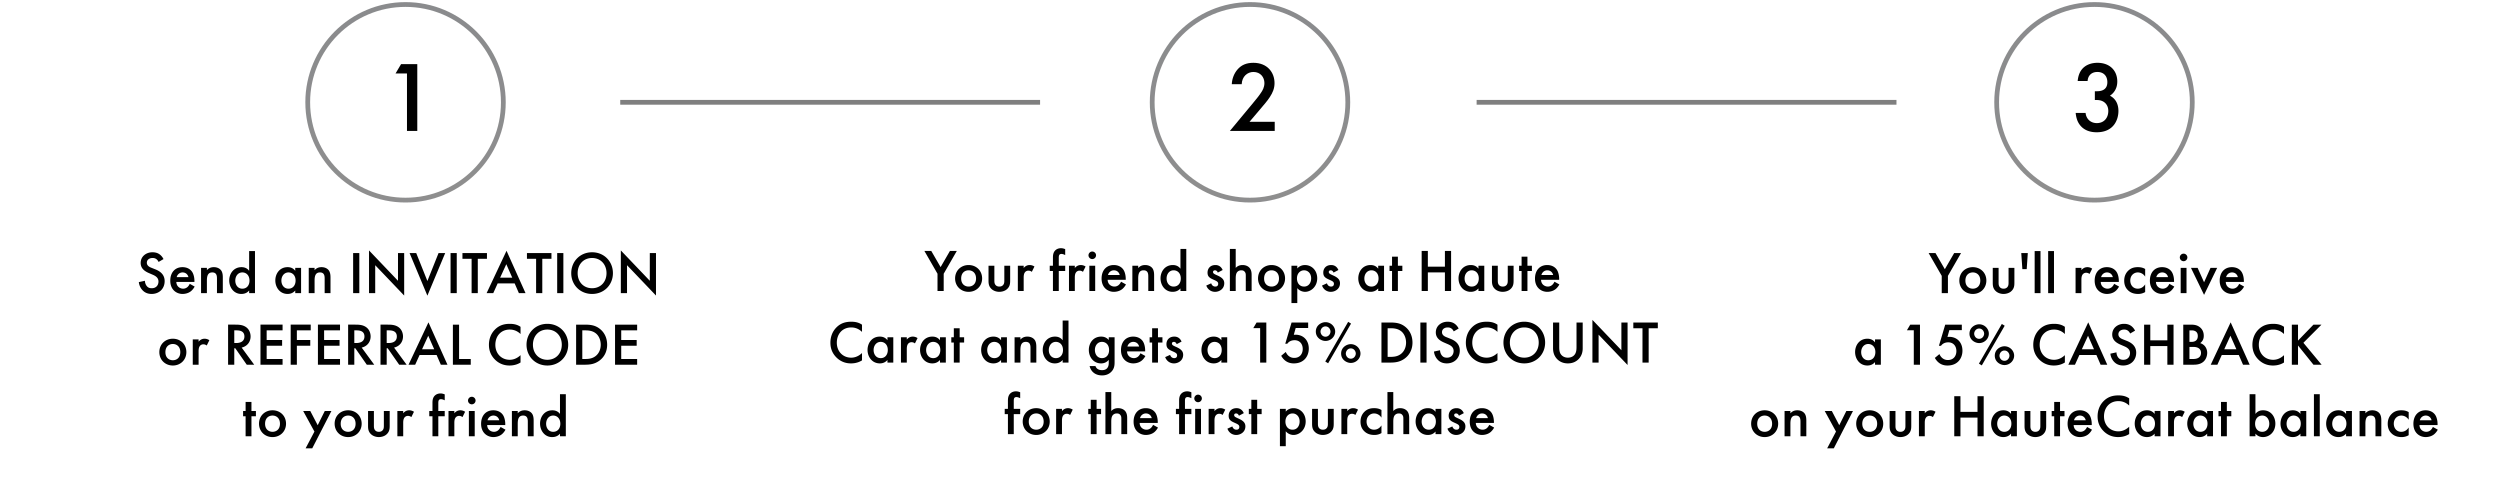 <svg xmlns="http://www.w3.org/2000/svg" width="524" height="101" fill="none" viewBox="0 0 524 101"><path stroke="url(#paint0_linear_247_159744)" d="M85 .944c-11.322 0-20.5 9.179-20.5 20.5 0 11.322 9.178 20.5 20.5 20.5s20.5-9.178 20.5-20.5c0-11.321-9.178-20.5-20.5-20.5Z" opacity=".5"/><path fill="#000" d="M85.302 27.444v-12.04h-2.4l1.16-1.96h3.4v14h-2.16Z"/><path stroke="url(#paint1_linear_247_159744)" d="M262 .944c-11.322 0-20.5 9.179-20.5 20.5 0 11.322 9.178 20.5 20.5 20.5s20.5-9.178 20.5-20.5c0-11.321-9.178-20.5-20.5-20.5Z" opacity=".5"/><path fill="#000" d="M267.182 25.524v1.92h-9.4l4.88-5.88c.58-.7 1.2-1.44 1.68-2.18.28-.42.68-1.06.68-1.98 0-1.2-.82-2.32-2.3-2.32-1.28 0-2.4.96-2.46 2.56h-2.08c.06-1.2.5-2.26 1.18-3.06.8-.94 1.86-1.42 3.34-1.42 2.92 0 4.44 2 4.44 4.26 0 1.08-.36 1.98-1 2.94-.5.78-1.16 1.52-2 2.52l-2.24 2.64h5.28Z"/><path stroke="url(#paint2_linear_247_159744)" d="M439 .944c-11.322 0-20.5 9.179-20.5 20.5 0 11.322 9.178 20.5 20.5 20.5s20.5-9.178 20.5-20.5c0-11.321-9.178-20.5-20.5-20.5Z" opacity=".5"/><path fill="#000" d="M437.562 16.984h-2.08c.1-1.16.46-1.84.7-2.2.86-1.28 2.32-1.62 3.44-1.62 2.6 0 4.16 1.64 4.16 3.92 0 1.66-.9 2.54-1.54 2.98 1.3.66 1.78 1.9 1.78 3.2 0 1.74-.92 4.46-4.56 4.46-2.52 0-3.62-1.38-4.06-2.5a6.05 6.05 0 0 1-.34-1.56h2.08c.1 1.18.98 2.14 2.36 2.14 1.42 0 2.4-1 2.4-2.56 0-1.26-.84-2.28-2.4-2.28h-.42v-1.84h.42c.74 0 2.2-.14 2.2-1.9 0-1.34-.82-2.14-2.1-2.14-1.14 0-1.96.68-2.04 1.9ZM406.988 61.444V57.82l-2.748-4.776h1.44l1.956 3.384 1.956-3.384h1.44l-2.748 4.776v3.624h-1.296Zm6.52-5.448c1.608 0 2.832 1.176 2.832 2.808 0 1.62-1.224 2.808-2.832 2.808-1.608 0-2.832-1.188-2.832-2.808 0-1.632 1.224-2.808 2.832-2.808Zm0 4.512c.756 0 1.56-.48 1.56-1.692 0-1.236-.816-1.716-1.56-1.716-.744 0-1.56.48-1.56 1.716 0 1.212.804 1.692 1.56 1.692Zm4.173-4.368h1.224v3.048c0 .324 0 .672.228.96.168.216.432.36.816.36.384 0 .648-.144.816-.36.228-.288.228-.636.228-.96V56.14h1.224v3.072c0 .624-.036 1.2-.564 1.74-.552.576-1.356.66-1.728.66-.324 0-1.116-.084-1.68-.66-.528-.54-.564-1.116-.564-1.74V56.14Zm7.344-3.096-.228 3.36h-.912l-.228-3.36h1.368Zm1.439-.42h1.224v8.82h-1.224v-8.82Zm2.827 0h1.224v8.82h-1.224v-8.82Zm5.748 8.82V56.14h1.224v.48c.252-.312.66-.624 1.26-.624.3 0 .684.096.996.312l-.552 1.116a1.084 1.084 0 0 0-.696-.252.89.89 0 0 0-.792.42c-.204.324-.216.756-.216 1.092v2.76h-1.224Zm8.084-1.956 1.032.576a3.302 3.302 0 0 1-.696.9c-.648.576-1.5.648-1.848.648-1.224 0-2.568-.852-2.568-2.784 0-1.704.996-2.832 2.556-2.832.948 0 1.632.408 2.016.972.324.48.492 1.224.492 1.932v.192h-3.792c.024.972.78 1.416 1.428 1.416.336 0 .624-.12.84-.288.048-.036.348-.276.54-.732Zm-2.736-1.404h2.46c-.144-.612-.624-.984-1.224-.984-.588 0-1.08.396-1.236.984Zm9.239-1.704v1.608a1.818 1.818 0 0 0-1.536-.888c-.78 0-1.584.588-1.584 1.704 0 .924.576 1.704 1.572 1.704.936 0 1.404-.684 1.548-.9v1.608a2.866 2.866 0 0 1-1.464.396c-.9 0-1.62-.252-2.172-.816-.552-.552-.756-1.224-.756-1.968 0-1.008.408-1.68.864-2.112.564-.528 1.2-.72 1.992-.72.744 0 1.2.18 1.536.384Zm5.069 3.108 1.032.576a3.302 3.302 0 0 1-.696.9c-.648.576-1.5.648-1.848.648-1.224 0-2.568-.852-2.568-2.784 0-1.704.996-2.832 2.556-2.832.948 0 1.632.408 2.016.972.324.48.492 1.224.492 1.932v.192h-3.792c.024.972.78 1.416 1.428 1.416.336 0 .624-.12.84-.288.048-.036.348-.276.54-.732Zm-2.736-1.404h2.46c-.144-.612-.624-.984-1.224-.984-.588 0-1.08.396-1.236.984Zm5.111-1.944h1.224v5.304h-1.224V56.14Zm-.18-2.184c0-.432.36-.792.792-.792.432 0 .792.36.792.792 0 .432-.36.792-.792.792a.799.799 0 0 1-.792-.792Zm2.335 2.184h1.392l1.356 3.024 1.356-3.024h1.392l-2.748 5.664-2.748-5.664Zm10.104 3.348 1.032.576a3.302 3.302 0 0 1-.696.9c-.648.576-1.5.648-1.848.648-1.224 0-2.568-.852-2.568-2.784 0-1.704.996-2.832 2.556-2.832.948 0 1.632.408 2.016.972.324.48.492 1.224.492 1.932v.192h-3.792c.024.972.78 1.416 1.428 1.416.336 0 .624-.12.84-.288.048-.036.348-.276.54-.732Zm-2.736-1.404h2.46c-.144-.612-.624-.984-1.224-.984-.588 0-1.08.396-1.236.984ZM393.005 71.14h1.224v5.304h-1.224v-.552c-.216.252-.696.72-1.608.72-1.62 0-2.568-1.392-2.568-2.82s.912-2.796 2.58-2.796c.396 0 1.092.084 1.596.768v-.624Zm-1.416.96c-.9 0-1.488.768-1.488 1.716 0 .9.54 1.692 1.488 1.692.936 0 1.488-.732 1.488-1.704 0-1.14-.72-1.704-1.488-1.704Zm9.542 4.344V69.22h-1.44l.696-1.176h2.04v8.4h-1.296Zm10.066-8.4v1.152h-2.616l-.396 1.428c.132-.012.252-.024.384-.024.384 0 1.152.072 1.812.636.348.3.948.984.948 2.28 0 1.488-.924 3.096-3.144 3.096-.516 0-1.788-.072-2.64-1.596l.96-.804c.192.456.696 1.248 1.764 1.248 1.212 0 1.788-.876 1.788-1.872 0-1.056-.636-1.836-1.704-1.836-.528 0-1.128.168-1.524.732h-.432l1.32-4.44h3.48Zm3.587 8.172 4.8-8.316.6.372-4.8 8.316-.6-.372Zm.048-4.308c-.876 0-2.028-.672-2.028-1.968 0-1.296 1.152-1.968 2.028-1.968 1.104 0 2.028.9 2.028 1.968s-.924 1.968-2.028 1.968Zm0-3.048c-.684 0-1.044.624-1.044 1.08 0 .468.36 1.08 1.044 1.08.66 0 1.044-.6 1.044-1.08 0-.468-.372-1.08-1.044-1.08Zm5.304 7.656c-.876 0-2.028-.672-2.028-1.968 0-1.296 1.152-1.968 2.028-1.968 1.104 0 2.028.9 2.028 1.968s-.924 1.968-2.028 1.968Zm0-3.048c-.684 0-1.044.624-1.044 1.08 0 .468.36 1.08 1.044 1.08.66 0 1.044-.6 1.044-1.08 0-.468-.372-1.08-1.044-1.08Zm12.661-4.968v1.512c-.888-.864-1.812-.936-2.268-.936-1.824 0-3.012 1.356-3.012 3.204 0 1.788 1.236 3.132 3.012 3.132.396 0 1.32-.072 2.268-.972v1.536c-.264.168-1.044.636-2.304.636-.72 0-1.896-.144-2.976-1.164-.816-.78-1.344-1.8-1.344-3.168 0-1.092.336-2.328 1.344-3.288.876-.84 1.884-1.116 3.036-1.116 1.08 0 1.728.276 2.244.624Zm7.494 7.944-.888-2.04h-3.564l-.924 2.04h-1.392l4.176-8.88 3.984 8.88h-1.392Zm-3.936-3.24h2.544l-1.248-2.832-1.296 2.832Zm11.153-3.9-1.032.6a1.455 1.455 0 0 0-.384-.528c-.264-.228-.528-.3-.876-.3-.672 0-1.2.36-1.2.996 0 .588.504.876.9 1.032l.84.336c.828.324 1.992.96 1.992 2.484 0 1.584-1.14 2.688-2.724 2.688-.816 0-1.476-.276-1.98-.852a2.915 2.915 0 0 1-.708-1.632l1.272-.276c.012.408.156.804.36 1.068.3.396.648.492 1.08.492.972 0 1.404-.696 1.404-1.404 0-.84-.684-1.2-1.212-1.428l-.804-.348c-.852-.372-1.716-.948-1.716-2.124 0-1.356 1.152-2.232 2.46-2.232.876 0 1.368.3 1.68.576.192.168.444.444.648.852Zm3.193-1.26v3.288h3.576v-3.288h1.296v8.4h-1.296v-3.912h-3.576v3.912h-1.296v-8.4h1.296Zm6.91 0h1.272c.672 0 1.404-.024 2.076.444.504.348.948.936.948 1.896 0 .468-.108 1.044-.744 1.536 1.056.324 1.464 1.248 1.464 2.028 0 .492-.156 1.344-.84 1.908-.732.6-1.644.588-2.244.588h-1.932v-8.4Zm1.296 1.2v2.412h.384c.288 0 1.368 0 1.368-1.236 0-1.152-1.032-1.176-1.32-1.176h-.432Zm0 3.468v2.532h.768c1.38 0 1.656-.732 1.656-1.272 0-.576-.312-1.26-1.632-1.26h-.792Zm11.231 3.732-.888-2.04h-3.564l-.924 2.04h-1.392l4.176-8.88 3.984 8.88h-1.392Zm-3.936-3.24h2.544l-1.248-2.832-1.296 2.832Zm12.526-4.704v1.512c-.888-.864-1.812-.936-2.268-.936-1.824 0-3.012 1.356-3.012 3.204 0 1.788 1.236 3.132 3.012 3.132.396 0 1.32-.072 2.268-.972v1.536c-.264.168-1.044.636-2.304.636-.72 0-1.896-.144-2.976-1.164-.816-.78-1.344-1.8-1.344-3.168 0-1.092.336-2.328 1.344-3.288.876-.84 1.884-1.116 3.036-1.116 1.08 0 1.728.276 2.244.624Zm2.934-.456v3.348l3.24-3.348h1.68l-3.792 3.804 3.816 4.596h-1.704l-3.24-4.032v4.032h-1.296v-8.4h1.296ZM369.873 85.996c1.608 0 2.832 1.176 2.832 2.808 0 1.62-1.224 2.808-2.832 2.808-1.608 0-2.832-1.188-2.832-2.808 0-1.632 1.224-2.808 2.832-2.808Zm0 4.512c.756 0 1.56-.48 1.56-1.692 0-1.236-.816-1.716-1.56-1.716-.744 0-1.56.48-1.56 1.716 0 1.212.804 1.692 1.56 1.692Zm4.173.936V86.14h1.224v.492c.24-.276.66-.636 1.452-.636.768 0 1.296.336 1.56.72.3.444.324 1.056.324 1.476v3.252h-1.224v-2.952c0-.504.024-1.392-.984-1.392-1.056 0-1.128.972-1.128 1.8v2.544h-1.224Zm8.931 2.52 1.848-3.504-2.364-4.32h1.488l1.56 2.988 1.488-2.988h1.392l-4.02 7.824h-1.392Zm8.915-7.968c1.608 0 2.832 1.176 2.832 2.808 0 1.62-1.224 2.808-2.832 2.808-1.608 0-2.832-1.188-2.832-2.808 0-1.632 1.224-2.808 2.832-2.808Zm0 4.512c.756 0 1.56-.48 1.56-1.692 0-1.236-.816-1.716-1.56-1.716-.744 0-1.56.48-1.56 1.716 0 1.212.804 1.692 1.56 1.692Zm4.173-4.368h1.224v3.048c0 .324 0 .672.228.96.168.216.432.36.816.36.384 0 .648-.144.816-.36.228-.288.228-.636.228-.96V86.14h1.224v3.072c0 .624-.036 1.2-.564 1.74-.552.576-1.356.66-1.728.66-.324 0-1.116-.084-1.68-.66-.528-.54-.564-1.116-.564-1.74V86.14Zm6.143 5.304V86.14h1.224v.48c.252-.312.66-.624 1.26-.624.3 0 .684.096.996.312l-.552 1.116a1.084 1.084 0 0 0-.696-.252.89.89 0 0 0-.792.42c-.204.324-.216.756-.216 1.092v2.76h-1.224Zm8.701-8.4v3.288h3.576v-3.288h1.296v8.4h-1.296v-3.912h-3.576v3.912h-1.296v-8.4h1.296Zm10.606 3.096h1.224v5.304h-1.224v-.552c-.216.252-.696.72-1.608.72-1.62 0-2.568-1.392-2.568-2.82s.912-2.796 2.58-2.796c.396 0 1.092.084 1.596.768v-.624Zm-1.416.96c-.9 0-1.488.768-1.488 1.716 0 .9.54 1.692 1.488 1.692.936 0 1.488-.732 1.488-1.704 0-1.14-.72-1.704-1.488-1.704Zm4.245-.96h1.224v3.048c0 .324 0 .672.228.96.168.216.432.36.816.36.384 0 .648-.144.816-.36.228-.288.228-.636.228-.96V86.14h1.224v3.072c0 .624-.036 1.2-.564 1.74-.552.576-1.356.66-1.728.66-.324 0-1.116-.084-1.68-.66-.528-.54-.564-1.116-.564-1.74V86.14Zm8.376 1.104h-.936v4.2h-1.224v-4.2h-.528V86.14h.528v-1.896h1.224v1.896h.936v1.104Zm4.727 2.244 1.032.576a3.302 3.302 0 0 1-.696.9c-.648.576-1.5.648-1.848.648-1.224 0-2.568-.852-2.568-2.784 0-1.704.996-2.832 2.556-2.832.948 0 1.632.408 2.016.972.324.48.492 1.224.492 1.932v.192h-3.792c.024.972.78 1.416 1.428 1.416.336 0 .624-.12.84-.288.048-.036.348-.276.54-.732Zm-2.736-1.404h2.46c-.144-.612-.624-.984-1.224-.984-.588 0-1.08.396-1.236.984Zm11.567-4.584v1.512c-.888-.864-1.812-.936-2.268-.936-1.824 0-3.012 1.356-3.012 3.204 0 1.788 1.236 3.132 3.012 3.132.396 0 1.32-.072 2.268-.972v1.536c-.264.168-1.044.636-2.304.636-.72 0-1.896-.144-2.976-1.164-.816-.78-1.344-1.8-1.344-3.168 0-1.092.336-2.328 1.344-3.288.876-.84 1.884-1.116 3.036-1.116 1.08 0 1.728.276 2.244.624Zm5.333 2.64h1.224v5.304h-1.224v-.552c-.216.252-.696.72-1.608.72-1.62 0-2.568-1.392-2.568-2.82s.912-2.796 2.58-2.796c.396 0 1.092.084 1.596.768v-.624Zm-1.416.96c-.9 0-1.488.768-1.488 1.716 0 .9.54 1.692 1.488 1.692.936 0 1.488-.732 1.488-1.704 0-1.14-.72-1.704-1.488-1.704Zm4.245 4.344V86.14h1.224v.48c.252-.312.66-.624 1.26-.624.3 0 .684.096.996.312l-.552 1.116a1.084 1.084 0 0 0-.696-.252.89.89 0 0 0-.792.42c-.204.324-.216.756-.216 1.092v2.76h-1.224Zm8.181-5.304h1.224v5.304h-1.224v-.552c-.216.252-.696.72-1.608.72-1.62 0-2.568-1.392-2.568-2.82s.912-2.796 2.58-2.796c.396 0 1.092.084 1.596.768v-.624Zm-1.416.96c-.9 0-1.488.768-1.488 1.716 0 .9.54 1.692 1.488 1.692.936 0 1.488-.732 1.488-1.704 0-1.14-.72-1.704-1.488-1.704Zm6.477.144h-.936v4.2h-1.224v-4.2h-.528V86.14h.528v-1.896h1.224v1.896h.936v1.104Zm5.056-4.62v4.14c.504-.684 1.2-.768 1.596-.768 1.668 0 2.58 1.368 2.58 2.796 0 1.764-1.248 2.82-2.58 2.82-.9 0-1.368-.456-1.596-.72v.552h-1.224v-8.82h1.224Zm1.428 4.476c-.768 0-1.5.552-1.5 1.728 0 .936.54 1.68 1.5 1.68.936 0 1.476-.78 1.476-1.692 0-.96-.588-1.716-1.476-1.716Zm8.001-.96h1.224v5.304h-1.224v-.552c-.216.252-.696.72-1.608.72-1.62 0-2.568-1.392-2.568-2.82s.912-2.796 2.58-2.796c.396 0 1.092.084 1.596.768v-.624Zm-1.416.96c-.9 0-1.488.768-1.488 1.716 0 .9.54 1.692 1.488 1.692.936 0 1.488-.732 1.488-1.704 0-1.14-.72-1.704-1.488-1.704Zm4.245-4.476h1.224v8.82h-1.224v-8.82Zm6.739 3.516h1.224v5.304h-1.224v-.552c-.216.252-.696.72-1.608.72-1.62 0-2.568-1.392-2.568-2.82s.912-2.796 2.58-2.796c.396 0 1.092.084 1.596.768v-.624Zm-1.416.96c-.9 0-1.488.768-1.488 1.716 0 .9.54 1.692 1.488 1.692.936 0 1.488-.732 1.488-1.704 0-1.14-.72-1.704-1.488-1.704Zm4.246 4.344V86.14h1.224v.492c.24-.276.66-.636 1.452-.636.768 0 1.296.336 1.56.72.3.444.324 1.056.324 1.476v3.252h-1.224v-2.952c0-.504.024-1.392-.984-1.392-1.056 0-1.128.972-1.128 1.8v2.544h-1.224Zm10.294-5.064v1.608a1.818 1.818 0 0 0-1.536-.888c-.78 0-1.584.588-1.584 1.704 0 .924.576 1.704 1.572 1.704.936 0 1.404-.684 1.548-.9v1.608a2.866 2.866 0 0 1-1.464.396c-.9 0-1.62-.252-2.172-.816-.552-.552-.756-1.224-.756-1.968 0-1.008.408-1.68.864-2.112.564-.528 1.2-.72 1.992-.72.744 0 1.2.18 1.536.384Zm5.07 3.108 1.032.576a3.302 3.302 0 0 1-.696.9c-.648.576-1.5.648-1.848.648-1.224 0-2.568-.852-2.568-2.784 0-1.704.996-2.832 2.556-2.832.948 0 1.632.408 2.016.972.324.48.492 1.224.492 1.932v.192h-3.792c.024.972.78 1.416 1.428 1.416.336 0 .624-.12.84-.288.048-.036.348-.276.54-.732Zm-2.736-1.404h2.46c-.144-.612-.624-.984-1.224-.984-.588 0-1.08.396-1.236.984ZM196.502 61v-3.624l-2.748-4.776h1.44l1.956 3.384 1.956-3.384h1.44l-2.748 4.776V61h-1.296Zm6.52-5.448c1.608 0 2.832 1.176 2.832 2.808 0 1.62-1.224 2.808-2.832 2.808-1.608 0-2.832-1.188-2.832-2.808 0-1.632 1.224-2.808 2.832-2.808Zm0 4.512c.756 0 1.56-.48 1.56-1.692 0-1.236-.816-1.716-1.56-1.716-.744 0-1.56.48-1.56 1.716 0 1.212.804 1.692 1.56 1.692Zm4.173-4.368h1.224v3.048c0 .324 0 .672.228.96.168.216.432.36.816.36.384 0 .648-.144.816-.36.228-.288.228-.636.228-.96v-3.048h1.224v3.072c0 .624-.036 1.2-.564 1.74-.552.576-1.356.66-1.728.66-.324 0-1.116-.084-1.68-.66-.528-.54-.564-1.116-.564-1.74v-3.072ZM213.339 61v-5.304h1.224v.48c.252-.312.66-.624 1.26-.624.3 0 .684.096.996.312l-.552 1.116a1.084 1.084 0 0 0-.696-.252.89.89 0 0 0-.792.42c-.204.324-.216.756-.216 1.092V61h-1.224Zm9.925-4.2h-1.344V61h-1.224v-4.2h-.672v-1.104h.672v-1.68c0-.48.036-1.14.552-1.596.276-.24.66-.396 1.128-.396.324 0 .576.072.888.192v1.248c-.264-.144-.564-.24-.792-.24-.216 0-.36.084-.432.192-.048.072-.12.216-.12.6v1.68h1.344V56.8Zm.794 4.2v-5.304h1.224v.48c.252-.312.66-.624 1.26-.624.3 0 .684.096.996.312l-.552 1.116a1.084 1.084 0 0 0-.696-.252.89.89 0 0 0-.792.42c-.204.324-.216.756-.216 1.092V61h-1.224Zm4.269-5.304h1.224V61h-1.224v-5.304Zm-.18-2.184c0-.432.36-.792.792-.792.432 0 .792.36.792.792 0 .432-.36.792-.792.792a.799.799 0 0 1-.792-.792Zm6.823 5.532 1.032.576a3.302 3.302 0 0 1-.696.9c-.648.576-1.5.648-1.848.648-1.224 0-2.568-.852-2.568-2.784 0-1.704.996-2.832 2.556-2.832.948 0 1.632.408 2.016.972.324.48.492 1.224.492 1.932v.192h-3.792c.024.972.78 1.416 1.428 1.416.336 0 .624-.12.84-.288.048-.036.348-.276.54-.732Zm-2.736-1.404h2.46c-.144-.612-.624-.984-1.224-.984-.588 0-1.08.396-1.236.984Zm5.11 3.36v-5.304h1.224v.492c.24-.276.66-.636 1.452-.636.768 0 1.296.336 1.56.72.3.444.324 1.056.324 1.476V61h-1.224v-2.952c0-.504.024-1.392-.984-1.392-1.056 0-1.128.972-1.128 1.8V61h-1.224Zm10.079-4.68v-4.14h1.224V61h-1.224v-.552c-.204.24-.684.72-1.644.72-1.56 0-2.532-1.356-2.532-2.832 0-1.404.912-2.784 2.58-2.784.396 0 1.092.084 1.596.768Zm-1.428.336c-.888 0-1.476.756-1.476 1.728 0 .9.54 1.68 1.476 1.68.96 0 1.5-.744 1.5-1.68 0-1.176-.732-1.728-1.5-1.728Zm10.274-.06-1.02.54c-.084-.252-.288-.48-.588-.48-.024 0-.408 0-.408.348 0 .3.24.42.708.636.276.12.708.312 1.008.54.54.396.636.828.636 1.188 0 1.212-1.056 1.8-1.932 1.8-.744 0-1.512-.42-1.836-1.32l1.032-.468c.072.228.288.684.876.684.384 0 .588-.228.588-.576 0-.3-.144-.468-.552-.672-.36-.18-.756-.324-1.056-.516-.408-.264-.624-.564-.624-1.164 0-.828.54-1.584 1.656-1.584.3 0 1.092.06 1.512 1.044ZM257.781 61v-8.82h1.224v3.972c.468-.504 1.008-.6 1.428-.6.972 0 1.428.504 1.572.72.336.492.336 1.08.336 1.476V61h-1.224v-3.132c0-.36.012-.636-.24-.924-.18-.216-.408-.288-.708-.288-.468 0-.768.24-.912.456-.228.336-.252.864-.252 1.332V61h-1.224Zm8.735-5.448c1.608 0 2.832 1.176 2.832 2.808 0 1.62-1.224 2.808-2.832 2.808-1.608 0-2.832-1.188-2.832-2.808 0-1.632 1.224-2.808 2.832-2.808Zm0 4.512c.756 0 1.56-.48 1.56-1.692 0-1.236-.816-1.716-1.56-1.716-.744 0-1.56.48-1.56 1.716 0 1.212.804 1.692 1.56 1.692Zm5.397-4.368v.576c.504-.6 1.188-.72 1.608-.72 1.38 0 2.568 1.08 2.568 2.784 0 1.74-1.308 2.832-2.556 2.832-.288 0-1.068-.096-1.62-.78v3.132h-1.224v-7.824h1.224Zm1.428.96c-.768 0-1.5.588-1.5 1.716 0 .9.516 1.692 1.5 1.692.924 0 1.476-.768 1.476-1.716 0-1.104-.732-1.692-1.476-1.692Zm7.185-.06-1.02.54c-.084-.252-.288-.48-.588-.48-.024 0-.408 0-.408.348 0 .3.24.42.708.636.276.12.708.312 1.008.54.54.396.636.828.636 1.188 0 1.212-1.056 1.8-1.932 1.8-.744 0-1.512-.42-1.836-1.32l1.032-.468c.072.228.288.684.876.684.384 0 .588-.228.588-.576 0-.3-.144-.468-.552-.672-.36-.18-.756-.324-1.056-.516-.408-.264-.624-.564-.624-1.164 0-.828.54-1.584 1.656-1.584.3 0 1.092.06 1.512 1.044Zm8.345-.9h1.224V61h-1.224v-.552c-.216.252-.696.72-1.608.72-1.62 0-2.568-1.392-2.568-2.82s.912-2.796 2.58-2.796c.396 0 1.092.084 1.596.768v-.624Zm-1.416.96c-.9 0-1.488.768-1.488 1.716 0 .9.54 1.692 1.488 1.692.936 0 1.488-.732 1.488-1.704 0-1.14-.72-1.704-1.488-1.704Zm6.477.144h-.936V61h-1.224v-4.2h-.528v-1.104h.528V53.8h1.224v1.896h.936V56.8Zm5.345-4.2v3.288h3.576V52.6h1.296V61h-1.296v-3.912h-3.576V61h-1.296v-8.4h1.296Zm10.605 3.096h1.224V61h-1.224v-.552c-.216.252-.696.72-1.608.72-1.62 0-2.568-1.392-2.568-2.82s.912-2.796 2.58-2.796c.396 0 1.092.084 1.596.768v-.624Zm-1.416.96c-.9 0-1.488.768-1.488 1.716 0 .9.54 1.692 1.488 1.692.936 0 1.488-.732 1.488-1.704 0-1.14-.72-1.704-1.488-1.704Zm4.246-.96h1.224v3.048c0 .324 0 .672.228.96.168.216.432.36.816.36.384 0 .648-.144.816-.36.228-.288.228-.636.228-.96v-3.048h1.224v3.072c0 .624-.036 1.2-.564 1.74-.552.576-1.356.66-1.728.66-.324 0-1.116-.084-1.68-.66-.528-.54-.564-1.116-.564-1.74v-3.072Zm8.375 1.104h-.936V61h-1.224v-4.2h-.528v-1.104h.528V53.8h1.224v1.896h.936V56.8Zm4.727 2.244 1.032.576a3.302 3.302 0 0 1-.696.9c-.648.576-1.5.648-1.848.648-1.224 0-2.568-.852-2.568-2.784 0-1.704.996-2.832 2.556-2.832.948 0 1.632.408 2.016.972.324.48.492 1.224.492 1.932v.192h-3.792c.024.972.78 1.416 1.428 1.416.336 0 .624-.12.84-.288.048-.036.348-.276.54-.732Zm-2.736-1.404h2.46c-.144-.612-.624-.984-1.224-.984-.588 0-1.08.396-1.236.984ZM180.677 68.056v1.512c-.888-.864-1.812-.936-2.268-.936-1.824 0-3.012 1.356-3.012 3.204 0 1.788 1.236 3.132 3.012 3.132.396 0 1.32-.072 2.268-.972v1.536c-.264.168-1.044.636-2.304.636-.72 0-1.896-.144-2.976-1.164-.816-.78-1.344-1.8-1.344-3.168 0-1.092.336-2.328 1.344-3.288.876-.84 1.884-1.116 3.036-1.116 1.08 0 1.728.276 2.244.624Zm5.334 2.64h1.224V76h-1.224v-.552c-.216.252-.696.72-1.608.72-1.62 0-2.568-1.392-2.568-2.82s.912-2.796 2.58-2.796c.396 0 1.092.084 1.596.768v-.624Zm-1.416.96c-.9 0-1.488.768-1.488 1.716 0 .9.54 1.692 1.488 1.692.936 0 1.488-.732 1.488-1.704 0-1.14-.72-1.704-1.488-1.704ZM188.84 76v-5.304h1.224v.48c.252-.312.66-.624 1.26-.624.3 0 .684.096.996.312l-.552 1.116a1.084 1.084 0 0 0-.696-.252.89.89 0 0 0-.792.42c-.204.324-.216.756-.216 1.092V76h-1.224Zm8.18-5.304h1.224V76h-1.224v-.552c-.216.252-.696.72-1.608.72-1.62 0-2.568-1.392-2.568-2.82s.912-2.796 2.58-2.796c.396 0 1.092.084 1.596.768v-.624Zm-1.416.96c-.9 0-1.488.768-1.488 1.716 0 .9.54 1.692 1.488 1.692.936 0 1.488-.732 1.488-1.704 0-1.14-.72-1.704-1.488-1.704Zm6.477.144h-.936V76h-1.224v-4.2h-.528v-1.104h.528V68.8h1.224v1.896h.936V71.8Zm7.744-1.104h1.224V76h-1.224v-.552c-.216.252-.696.72-1.608.72-1.62 0-2.568-1.392-2.568-2.82s.912-2.796 2.58-2.796c.396 0 1.092.084 1.596.768v-.624Zm-1.416.96c-.9 0-1.488.768-1.488 1.716 0 .9.54 1.692 1.488 1.692.936 0 1.488-.732 1.488-1.704 0-1.14-.72-1.704-1.488-1.704ZM212.655 76v-5.304h1.224v.492c.24-.276.66-.636 1.452-.636.768 0 1.296.336 1.56.72.3.444.324 1.056.324 1.476V76h-1.224v-2.952c0-.504.024-1.392-.984-1.392-1.056 0-1.128.972-1.128 1.8V76h-1.224Zm10.078-4.68v-4.14h1.224V76h-1.224v-.552c-.204.24-.684.72-1.644.72-1.56 0-2.532-1.356-2.532-2.832 0-1.404.912-2.784 2.58-2.784.396 0 1.092.084 1.596.768Zm-1.428.336c-.888 0-1.476.756-1.476 1.728 0 .9.54 1.68 1.476 1.68.96 0 1.5-.744 1.5-1.68 0-1.176-.732-1.728-1.5-1.728Zm11.09-.384v-.576h1.224v5.076c0 .552.012 1.284-.504 1.944-.732.936-1.764.972-2.136.972-1.212 0-2.28-.624-2.592-1.956h1.224c.168.468.564.852 1.38.852 1.296 0 1.404-1.044 1.404-1.476v-.696a1.983 1.983 0 0 1-1.608.756c-1.62 0-2.568-1.368-2.568-2.82 0-1.416.9-2.796 2.592-2.796.408 0 1.068.096 1.584.72Zm-1.428.384c-.9 0-1.476.768-1.476 1.692 0 .948.552 1.716 1.476 1.716.96 0 1.5-.744 1.5-1.68 0-1.176-.732-1.728-1.5-1.728Zm8.073 2.388 1.032.576a3.302 3.302 0 0 1-.696.9c-.648.576-1.5.648-1.848.648-1.224 0-2.568-.852-2.568-2.784 0-1.704.996-2.832 2.556-2.832.948 0 1.632.408 2.016.972.324.48.492 1.224.492 1.932v.192h-3.792c.024.972.78 1.416 1.428 1.416.336 0 .624-.12.84-.288.048-.036.348-.276.54-.732Zm-2.736-1.404h2.46c-.144-.612-.624-.984-1.224-.984-.588 0-1.08.396-1.236.984Zm7.343-.84h-.936V76h-1.224v-4.2h-.528v-1.104h.528V68.8h1.224v1.896h.936V71.8Zm4.007-.204-1.02.54c-.084-.252-.288-.48-.588-.48-.024 0-.408 0-.408.348 0 .3.24.42.708.636.276.12.708.312 1.008.54.54.396.636.828.636 1.188 0 1.212-1.056 1.8-1.932 1.8-.744 0-1.512-.42-1.836-1.32l1.032-.468c.072.228.288.684.876.684.384 0 .588-.228.588-.576 0-.3-.144-.468-.552-.672-.36-.18-.756-.324-1.056-.516-.408-.264-.624-.564-.624-1.164 0-.828.54-1.584 1.656-1.584.3 0 1.092.06 1.512 1.044Zm8.345-.9h1.224V76h-1.224v-.552c-.216.252-.696.72-1.608.72-1.62 0-2.568-1.392-2.568-2.82s.912-2.796 2.58-2.796c.396 0 1.092.084 1.596.768v-.624Zm-1.416.96c-.9 0-1.488.768-1.488 1.716 0 .9.54 1.692 1.488 1.692.936 0 1.488-.732 1.488-1.704 0-1.14-.72-1.704-1.488-1.704ZM264.125 76v-7.224h-1.44l.696-1.176h2.04V76h-1.296Zm10.066-8.4v1.152h-2.616l-.396 1.428c.132-.012.252-.024.384-.024.384 0 1.152.072 1.812.636.348.3.948.984.948 2.28 0 1.488-.924 3.096-3.144 3.096-.516 0-1.788-.072-2.64-1.596l.96-.804c.192.456.696 1.248 1.764 1.248 1.212 0 1.788-.876 1.788-1.872 0-1.056-.636-1.836-1.704-1.836-.528 0-1.128.168-1.524.732h-.432l1.32-4.44h3.48Zm3.586 8.172 4.8-8.316.6.372-4.8 8.316-.6-.372Zm.048-4.308c-.876 0-2.028-.672-2.028-1.968 0-1.296 1.152-1.968 2.028-1.968 1.104 0 2.028.9 2.028 1.968s-.924 1.968-2.028 1.968Zm0-3.048c-.684 0-1.044.624-1.044 1.08 0 .468.36 1.08 1.044 1.08.66 0 1.044-.6 1.044-1.08 0-.468-.372-1.08-1.044-1.08Zm5.304 7.656c-.876 0-2.028-.672-2.028-1.968 0-1.296 1.152-1.968 2.028-1.968 1.104 0 2.028.9 2.028 1.968s-.924 1.968-2.028 1.968Zm0-3.048c-.684 0-1.044.624-1.044 1.08 0 .468.36 1.08 1.044 1.08.66 0 1.044-.6 1.044-1.08 0-.468-.372-1.08-1.044-1.08Zm6.422-5.424h1.764c1.212 0 2.172.108 3.12.816 1.38 1.032 1.62 2.508 1.62 3.396 0 1.392-.588 2.604-1.692 3.384-.972.684-1.896.804-3.072.804h-1.74v-8.4Zm1.296 1.2v6h.54c.66 0 1.5-.036 2.232-.6.696-.528 1.092-1.404 1.092-2.388 0-.948-.372-1.896-1.08-2.424-.732-.552-1.608-.588-2.244-.588h-.54Zm6.863-1.2h1.296V76h-1.296v-8.4Zm8.023 1.26-1.032.6a1.455 1.455 0 0 0-.384-.528c-.264-.228-.528-.3-.876-.3-.672 0-1.2.36-1.2.996 0 .588.504.876.9 1.032l.84.336c.828.324 1.992.96 1.992 2.484 0 1.584-1.14 2.688-2.724 2.688-.816 0-1.476-.276-1.98-.852a2.915 2.915 0 0 1-.708-1.632l1.272-.276c.012.408.156.804.36 1.068.3.396.648.492 1.08.492.972 0 1.404-.696 1.404-1.404 0-.84-.684-1.2-1.212-1.428l-.804-.348c-.852-.372-1.716-.948-1.716-2.124 0-1.356 1.152-2.232 2.46-2.232.876 0 1.368.3 1.68.576.192.168.444.444.648.852Zm8.136-.804v1.512c-.888-.864-1.812-.936-2.268-.936-1.824 0-3.012 1.356-3.012 3.204 0 1.788 1.236 3.132 3.012 3.132.396 0 1.32-.072 2.268-.972v1.536c-.264.168-1.044.636-2.304.636-.72 0-1.896-.144-2.976-1.164-.816-.78-1.344-1.8-1.344-3.168 0-1.092.336-2.328 1.344-3.288.876-.84 1.884-1.116 3.036-1.116 1.08 0 1.728.276 2.244.624Zm5.622-.624c2.508 0 4.368 1.908 4.368 4.38 0 2.448-1.848 4.356-4.368 4.356-2.52 0-4.368-1.908-4.368-4.356 0-2.472 1.86-4.38 4.368-4.38Zm0 7.536c1.776 0 3.024-1.308 3.024-3.156 0-1.86-1.248-3.18-3.024-3.18s-3.024 1.32-3.024 3.18c0 1.848 1.248 3.156 3.024 3.156Zm6.027-7.368h1.296v5.064c0 .456.012 1.008.252 1.452.252.456.78.852 1.56.852.648 0 1.248-.264 1.56-.852.24-.456.252-.972.252-1.452V67.6h1.296V73c0 .672-.144 1.476-.78 2.184-.444.492-1.176.984-2.328.984s-1.884-.492-2.328-.984c-.636-.708-.78-1.512-.78-2.184v-5.4Zm9.549 8.4h-1.296v-8.952l6.072 6.36V67.6h1.296v8.904l-6.072-6.36V76Zm12.413-7.2h-1.92V76h-1.296v-7.2h-1.92v-1.2h5.136v1.2Zm-133.651 18h-1.344V91h-1.224v-4.2h-.672v-1.104h.672v-1.68c0-.48.036-1.14.552-1.596.276-.24.66-.396 1.128-.396.324 0 .576.072.888.192v1.248c-.264-.144-.564-.24-.792-.24-.216 0-.36.084-.432.192-.048.072-.12.216-.12.6v1.68h1.344V86.8Zm3.363-1.248c1.608 0 2.832 1.176 2.832 2.808 0 1.62-1.224 2.808-2.832 2.808-1.608 0-2.832-1.188-2.832-2.808 0-1.632 1.224-2.808 2.832-2.808Zm0 4.512c.756 0 1.56-.48 1.56-1.692 0-1.236-.816-1.716-1.56-1.716-.744 0-1.56.48-1.56 1.716 0 1.212.804 1.692 1.56 1.692Zm4.173.936v-5.304h1.224v.48c.252-.312.66-.624 1.26-.624.3 0 .684.096.996.312l-.552 1.116a1.084 1.084 0 0 0-.696-.252.89.89 0 0 0-.792.42c-.204.324-.216.756-.216 1.092V91h-1.224Zm9.421-4.2h-.936V91h-1.224v-4.2h-.528v-1.104h.528V83.8h1.224v1.896h.936V86.8Zm.911 4.2v-8.82h1.224v3.972c.468-.504 1.008-.6 1.428-.6.972 0 1.428.504 1.572.72.336.492.336 1.08.336 1.476V91h-1.224v-3.132c0-.36.012-.636-.24-.924-.18-.216-.408-.288-.708-.288-.468 0-.768.24-.912.456-.228.336-.252.864-.252 1.332V91h-1.224Zm9.983-1.956 1.032.576a3.302 3.302 0 0 1-.696.9c-.648.576-1.5.648-1.848.648-1.224 0-2.568-.852-2.568-2.784 0-1.704.996-2.832 2.556-2.832.948 0 1.632.408 2.016.972.324.48.492 1.224.492 1.932v.192h-3.792c.024.972.78 1.416 1.428 1.416.336 0 .624-.12.84-.288.048-.036.348-.276.54-.732Zm-2.736-1.404h2.46c-.144-.612-.624-.984-1.224-.984-.588 0-1.08.396-1.236.984Zm10.767-.84h-1.344V91h-1.224v-4.2h-.672v-1.104h.672v-1.68c0-.48.036-1.14.552-1.596.276-.24.66-.396 1.128-.396.324 0 .576.072.888.192v1.248c-.264-.144-.564-.24-.792-.24-.216 0-.36.084-.432.192-.048.072-.12.216-.12.6v1.68h1.344V86.8Zm.794-1.104h1.224V91h-1.224v-5.304Zm-.18-2.184c0-.432.36-.792.792-.792.432 0 .792.36.792.792 0 .432-.36.792-.792.792a.799.799 0 0 1-.792-.792ZM253.332 91v-5.304h1.224v.48c.252-.312.66-.624 1.26-.624.3 0 .684.096.996.312l-.552 1.116a1.084 1.084 0 0 0-.696-.252.89.89 0 0 0-.792.42c-.204.324-.216.756-.216 1.092V91h-1.224Zm7.365-4.404-1.02.54c-.084-.252-.288-.48-.588-.48-.024 0-.408 0-.408.348 0 .3.24.42.708.636.276.12.708.312 1.008.54.54.396.636.828.636 1.188 0 1.212-1.056 1.8-1.932 1.8-.744 0-1.512-.42-1.836-1.32l1.032-.468c.072.228.288.684.876.684.384 0 .588-.228.588-.576 0-.3-.144-.468-.552-.672-.36-.18-.756-.324-1.056-.516-.408-.264-.624-.564-.624-1.164 0-.828.54-1.584 1.656-1.584.3 0 1.092.06 1.512 1.044Zm3.744.204h-.936V91h-1.224v-4.2h-.528v-1.104h.528V83.8h1.224v1.896h.936V86.8Zm5.056-1.104v.576c.504-.6 1.188-.72 1.608-.72 1.38 0 2.568 1.08 2.568 2.784 0 1.74-1.308 2.832-2.556 2.832-.288 0-1.068-.096-1.62-.78v3.132h-1.224v-7.824h1.224Zm1.428.96c-.768 0-1.5.588-1.5 1.716 0 .9.516 1.692 1.5 1.692.924 0 1.476-.768 1.476-1.716 0-1.104-.732-1.692-1.476-1.692Zm4.089-.96h1.224v3.048c0 .324 0 .672.228.96.168.216.432.36.816.36.384 0 .648-.144.816-.36.228-.288.228-.636.228-.96v-3.048h1.224v3.072c0 .624-.036 1.2-.564 1.74-.552.576-1.356.66-1.728.66-.324 0-1.116-.084-1.68-.66-.528-.54-.564-1.116-.564-1.74v-3.072ZM281.158 91v-5.304h1.224v.48c.252-.312.66-.624 1.26-.624.3 0 .684.096.996.312l-.552 1.116a1.084 1.084 0 0 0-.696-.252.89.89 0 0 0-.792.42c-.204.324-.216.756-.216 1.092V91h-1.224Zm8.396-5.064v1.608a1.818 1.818 0 0 0-1.536-.888c-.78 0-1.584.588-1.584 1.704 0 .924.576 1.704 1.572 1.704.936 0 1.404-.684 1.548-.9v1.608a2.866 2.866 0 0 1-1.464.396c-.9 0-1.62-.252-2.172-.816-.552-.552-.756-1.224-.756-1.968 0-1.008.408-1.68.864-2.112.564-.528 1.2-.72 1.992-.72.744 0 1.2.18 1.536.384ZM290.808 91v-8.82h1.224v3.972c.468-.504 1.008-.6 1.428-.6.972 0 1.428.504 1.572.72.336.492.336 1.08.336 1.476V91h-1.224v-3.132c0-.36.012-.636-.24-.924-.18-.216-.408-.288-.708-.288-.468 0-.768.24-.912.456-.228.336-.252.864-.252 1.332V91h-1.224Zm10.079-5.304h1.224V91h-1.224v-.552c-.216.252-.696.72-1.608.72-1.62 0-2.568-1.392-2.568-2.82s.912-2.796 2.58-2.796c.396 0 1.092.084 1.596.768v-.624Zm-1.416.96c-.9 0-1.488.768-1.488 1.716 0 .9.54 1.692 1.488 1.692.936 0 1.488-.732 1.488-1.704 0-1.14-.72-1.704-1.488-1.704Zm7.341-.06-1.02.54c-.084-.252-.288-.48-.588-.48-.024 0-.408 0-.408.348 0 .3.24.42.708.636.276.12.708.312 1.008.54.54.396.636.828.636 1.188 0 1.212-1.056 1.8-1.932 1.8-.744 0-1.512-.42-1.836-1.32l1.032-.468c.072.228.288.684.876.684.384 0 .588-.228.588-.576 0-.3-.144-.468-.552-.672-.36-.18-.756-.324-1.056-.516-.408-.264-.624-.564-.624-1.164 0-.828.54-1.584 1.656-1.584.3 0 1.092.06 1.512 1.044Zm5.328 2.448 1.032.576a3.302 3.302 0 0 1-.696.9c-.648.576-1.5.648-1.848.648-1.224 0-2.568-.852-2.568-2.784 0-1.704.996-2.832 2.556-2.832.948 0 1.632.408 2.016.972.324.48.492 1.224.492 1.932v.192h-3.792c.024.972.78 1.416 1.428 1.416.336 0 .624-.12.84-.288.048-.036.348-.276.54-.732Zm-2.736-1.404h2.46c-.144-.612-.624-.984-1.224-.984-.588 0-1.08.396-1.236.984ZM34.271 54.304l-1.032.6a1.455 1.455 0 0 0-.384-.528c-.264-.228-.528-.3-.876-.3-.672 0-1.2.36-1.2.996 0 .588.504.876.9 1.032l.84.336c.828.324 1.992.96 1.992 2.484 0 1.584-1.14 2.688-2.724 2.688-.816 0-1.476-.276-1.98-.852a2.915 2.915 0 0 1-.708-1.632l1.272-.276c.012.408.156.804.36 1.068.3.396.648.492 1.08.492.972 0 1.404-.696 1.404-1.404 0-.84-.684-1.2-1.212-1.428l-.804-.348c-.852-.372-1.716-.948-1.716-2.124 0-1.356 1.152-2.232 2.46-2.232.876 0 1.368.3 1.68.576.192.168.444.444.648.852Zm5.497 5.184 1.032.576a3.302 3.302 0 0 1-.696.9c-.648.576-1.5.648-1.848.648-1.224 0-2.568-.852-2.568-2.784 0-1.704.996-2.832 2.556-2.832.948 0 1.632.408 2.016.972.324.48.492 1.224.492 1.932v.192H36.96c.024.972.78 1.416 1.428 1.416.336 0 .624-.12.84-.288.048-.036.348-.276.54-.732Zm-2.736-1.404h2.46c-.144-.612-.624-.984-1.224-.984-.588 0-1.08.396-1.236.984Zm5.11 3.36V56.14h1.224v.492c.24-.276.66-.636 1.452-.636.768 0 1.296.336 1.56.72.3.444.324 1.056.324 1.476v3.252h-1.224v-2.952c0-.504.024-1.392-.984-1.392-1.056 0-1.128.972-1.128 1.8v2.544h-1.224Zm10.08-4.68v-4.14h1.223v8.82h-1.224v-.552c-.204.24-.684.72-1.644.72-1.56 0-2.532-1.356-2.532-2.832 0-1.404.912-2.784 2.58-2.784.396 0 1.092.084 1.596.768Zm-1.429.336c-.888 0-1.476.756-1.476 1.728 0 .9.54 1.68 1.476 1.68.96 0 1.5-.744 1.5-1.68 0-1.176-.732-1.728-1.5-1.728Zm11.09-.96h1.224v5.304h-1.224v-.552c-.216.252-.696.72-1.608.72-1.62 0-2.568-1.392-2.568-2.82s.912-2.796 2.58-2.796c.396 0 1.092.084 1.596.768v-.624Zm-1.416.96c-.9 0-1.488.768-1.488 1.716 0 .9.54 1.692 1.488 1.692.936 0 1.488-.732 1.488-1.704 0-1.14-.72-1.704-1.488-1.704Zm4.245 4.344V56.14h1.224v.492c.24-.276.66-.636 1.452-.636.768 0 1.296.336 1.56.72.3.444.324 1.056.324 1.476v3.252h-1.224v-2.952c0-.504.024-1.392-.984-1.392-1.056 0-1.128.972-1.128 1.8v2.544h-1.224Zm9.304-8.4h1.296v8.4h-1.296v-8.4Zm4.627 8.4h-1.296v-8.952l6.072 6.36v-5.808h1.296v8.904l-6.072-6.36v5.856Zm7.205-8.4h1.392l2.34 5.856 2.34-5.856h1.392l-3.732 8.928-3.732-8.928Zm8.59 0h1.296v8.4h-1.296v-8.4Zm7.627 1.2h-1.92v7.2h-1.296v-7.2h-1.92v-1.2h5.136v1.2Zm6.696 7.2-.888-2.04h-3.564l-.924 2.04h-1.392l4.176-8.88 3.984 8.88h-1.392Zm-3.936-3.24h2.544l-1.248-2.832-1.296 2.832Zm10.758-3.96h-1.92v7.2h-1.296v-7.2h-1.92v-1.2h5.136v1.2Zm1.202-1.2h1.296v8.4h-1.296v-8.4Zm7.315-.168c2.508 0 4.368 1.908 4.368 4.38 0 2.448-1.848 4.356-4.368 4.356-2.52 0-4.368-1.908-4.368-4.356 0-2.472 1.86-4.38 4.368-4.38Zm0 7.536c1.776 0 3.024-1.308 3.024-3.156 0-1.86-1.248-3.18-3.024-3.18s-3.024 1.32-3.024 3.18c0 1.848 1.248 3.156 3.024 3.156Zm7.323 1.032h-1.296v-8.952l6.072 6.36v-5.808h1.296v8.904l-6.072-6.36v5.856Zm-95.194 9.552c1.608 0 2.832 1.176 2.832 2.808 0 1.62-1.224 2.808-2.832 2.808-1.608 0-2.832-1.188-2.832-2.808 0-1.632 1.224-2.808 2.832-2.808Zm0 4.512c.756 0 1.56-.48 1.56-1.692 0-1.236-.816-1.716-1.56-1.716-.744 0-1.56.48-1.56 1.716 0 1.212.804 1.692 1.56 1.692Zm4.173.936V71.14h1.224v.48c.252-.312.66-.624 1.26-.624.3 0 .684.096.996.312l-.552 1.116a1.084 1.084 0 0 0-.696-.252.89.89 0 0 0-.792.42c-.204.324-.216.756-.216 1.092v2.76h-1.224Zm7.405-8.4h1.5c.684 0 1.524.024 2.22.492.804.54.996 1.428.996 1.98 0 1.2-.768 2.088-1.872 2.34l2.628 3.588h-1.56L49.32 73h-.216v3.444h-1.296v-8.4Zm1.296 1.2v2.652h.396c.348 0 1.728-.024 1.728-1.368 0-1.2-1.08-1.284-1.692-1.284h-.432Zm10.124-1.2v1.2h-3.336v2.016h3.24v1.2h-3.24v2.784h3.336v1.2h-4.632v-8.4h4.632Zm5.9 0v1.2h-2.905v2.016h2.808v1.2h-2.808v3.984h-1.296v-8.4h4.2Zm6.141 0v1.2h-3.336v2.016h3.24v1.2h-3.24v2.784h3.336v1.2h-4.632v-8.4h4.632Zm1.699 0h1.5c.684 0 1.524.024 2.22.492.804.54.996 1.428.996 1.98 0 1.2-.768 2.088-1.872 2.34l2.628 3.588h-1.56L74.479 73h-.216v3.444h-1.296v-8.4Zm1.296 1.2v2.652h.396c.348 0 1.728-.024 1.728-1.368 0-1.2-1.08-1.284-1.692-1.284h-.432Zm5.492-1.2h1.5c.684 0 1.524.024 2.22.492.804.54.996 1.428.996 1.98 0 1.2-.768 2.088-1.872 2.34l2.628 3.588h-1.56L81.267 73h-.216v3.444h-1.296v-8.4Zm1.296 1.2v2.652h.396c.348 0 1.728-.024 1.728-1.368 0-1.2-1.08-1.284-1.692-1.284h-.432Zm11.348 7.2-.888-2.04h-3.564l-.924 2.04H85.63l4.176-8.88 3.984 8.88h-1.392Zm-3.936-3.24h2.544l-1.248-2.832-1.296 2.832Zm6.462-5.16h1.296v7.2h2.448v1.2h-3.744v-8.4Zm14.179.456v1.512c-.888-.864-1.812-.936-2.268-.936-1.824 0-3.012 1.356-3.012 3.204 0 1.788 1.236 3.132 3.012 3.132.396 0 1.32-.072 2.268-.972v1.536c-.264.168-1.044.636-2.304.636-.72 0-1.896-.144-2.976-1.164-.816-.78-1.344-1.8-1.344-3.168 0-1.092.336-2.328 1.344-3.288.876-.84 1.884-1.116 3.036-1.116 1.08 0 1.728.276 2.244.624Zm5.622-.624c2.508 0 4.368 1.908 4.368 4.38 0 2.448-1.848 4.356-4.368 4.356-2.52 0-4.368-1.908-4.368-4.356 0-2.472 1.86-4.38 4.368-4.38Zm0 7.536c1.776 0 3.024-1.308 3.024-3.156 0-1.86-1.248-3.18-3.024-3.18s-3.024 1.32-3.024 3.18c0 1.848 1.248 3.156 3.024 3.156Zm6.026-7.368h1.764c1.212 0 2.172.108 3.12.816 1.38 1.032 1.62 2.508 1.62 3.396 0 1.392-.588 2.604-1.692 3.384-.972.684-1.896.804-3.072.804h-1.74v-8.4Zm1.296 1.2v6h.54c.66 0 1.5-.036 2.232-.6.696-.528 1.092-1.404 1.092-2.388 0-.948-.372-1.896-1.08-2.424-.732-.552-1.608-.588-2.244-.588h-.54Zm11.495-1.2v1.2h-3.336v2.016h3.24v1.2h-3.24v2.784h3.336v1.2h-4.632v-8.4h4.632Zm-79.904 19.2h-.936v4.2H51.48v-4.2h-.528V86.14h.528v-1.896h1.224v1.896h.936v1.104Zm3.48-1.248c1.608 0 2.832 1.176 2.832 2.808 0 1.62-1.224 2.808-2.832 2.808-1.608 0-2.832-1.188-2.832-2.808 0-1.632 1.224-2.808 2.832-2.808Zm0 4.512c.756 0 1.56-.48 1.56-1.692 0-1.236-.816-1.716-1.56-1.716-.744 0-1.56.48-1.56 1.716 0 1.212.804 1.692 1.56 1.692Zm6.938 3.456 1.848-3.504-2.364-4.32h1.488l1.56 2.988 1.488-2.988h1.392l-4.02 7.824h-1.392Zm8.914-7.968c1.608 0 2.832 1.176 2.832 2.808 0 1.62-1.224 2.808-2.832 2.808-1.608 0-2.832-1.188-2.832-2.808 0-1.632 1.224-2.808 2.832-2.808Zm0 4.512c.756 0 1.56-.48 1.56-1.692 0-1.236-.816-1.716-1.56-1.716-.744 0-1.56.48-1.56 1.716 0 1.212.804 1.692 1.56 1.692Zm4.173-4.368h1.224v3.048c0 .324 0 .672.228.96.168.216.432.36.816.36.384 0 .648-.144.816-.36.228-.288.228-.636.228-.96V86.14h1.224v3.072c0 .624-.036 1.2-.564 1.74-.552.576-1.356.66-1.728.66-.324 0-1.116-.084-1.68-.66-.528-.54-.564-1.116-.564-1.74V86.14Zm6.143 5.304V86.14h1.224v.48c.252-.312.66-.624 1.26-.624.3 0 .684.096.996.312l-.551 1.116a1.084 1.084 0 0 0-.697-.252.89.89 0 0 0-.791.42c-.204.324-.216.756-.216 1.092v2.76h-1.225Zm9.926-4.2h-1.344v4.2h-1.224v-4.2h-.672V86.14h.672v-1.68c0-.48.036-1.14.552-1.596.276-.24.66-.396 1.128-.396.324 0 .576.072.888.192v1.248c-.264-.144-.564-.24-.792-.24-.216 0-.36.084-.432.192-.048.072-.12.216-.12.6v1.68h1.344v1.104Zm.794 4.2V86.14h1.224v.48c.252-.312.66-.624 1.26-.624.3 0 .684.096.996.312l-.552 1.116a1.084 1.084 0 0 0-.696-.252.89.89 0 0 0-.792.42c-.204.324-.216.756-.216 1.092v2.76h-1.224Zm4.268-5.304H99.5v5.304h-1.224V86.14Zm-.18-2.184c0-.432.36-.792.792-.792.432 0 .792.36.792.792 0 .432-.36.792-.792.792a.799.799 0 0 1-.792-.792Zm6.823 5.532 1.032.576a3.302 3.302 0 0 1-.696.9c-.648.576-1.5.648-1.848.648-1.224 0-2.568-.852-2.568-2.784 0-1.704.996-2.832 2.556-2.832.948 0 1.632.408 2.016.972.324.48.492 1.224.492 1.932v.192h-3.792c.024.972.78 1.416 1.428 1.416.336 0 .624-.12.84-.288.048-.036.348-.276.54-.732Zm-2.736-1.404h2.46c-.144-.612-.624-.984-1.224-.984-.588 0-1.08.396-1.236.984Zm5.111 3.36V86.14h1.224v.492c.24-.276.66-.636 1.452-.636.768 0 1.296.336 1.56.72.3.444.324 1.056.324 1.476v3.252h-1.224v-2.952c0-.504.024-1.392-.984-1.392-1.056 0-1.128.972-1.128 1.8v2.544h-1.224Zm10.079-4.68v-4.14h1.224v8.82h-1.224v-.552c-.204.24-.684.72-1.644.72-1.56 0-2.532-1.356-2.532-2.832 0-1.404.912-2.784 2.58-2.784.396 0 1.092.084 1.596.768Zm-1.428.336c-.888 0-1.476.756-1.476 1.728 0 .9.54 1.68 1.476 1.68.96 0 1.5-.744 1.5-1.68 0-1.176-.732-1.728-1.5-1.728Z"/><path stroke="#000" d="M309.5 21.444h88M130 21.444h88" opacity=".5"/><defs><linearGradient id="paint0_linear_247_159744" x1="85" x2="85" y1="1.444" y2="41.444" gradientUnits="userSpaceOnUse"><stop stop-color="#16181C"/><stop offset="1" stop-color="#1E1E1F"/></linearGradient><linearGradient id="paint1_linear_247_159744" x1="262" x2="262" y1="1.444" y2="41.444" gradientUnits="userSpaceOnUse"><stop stop-color="#16181C"/><stop offset="1" stop-color="#1E1E1F"/></linearGradient><linearGradient id="paint2_linear_247_159744" x1="439" x2="439" y1="1.444" y2="41.444" gradientUnits="userSpaceOnUse"><stop stop-color="#16181C"/><stop offset="1" stop-color="#1E1E1F"/></linearGradient></defs></svg>